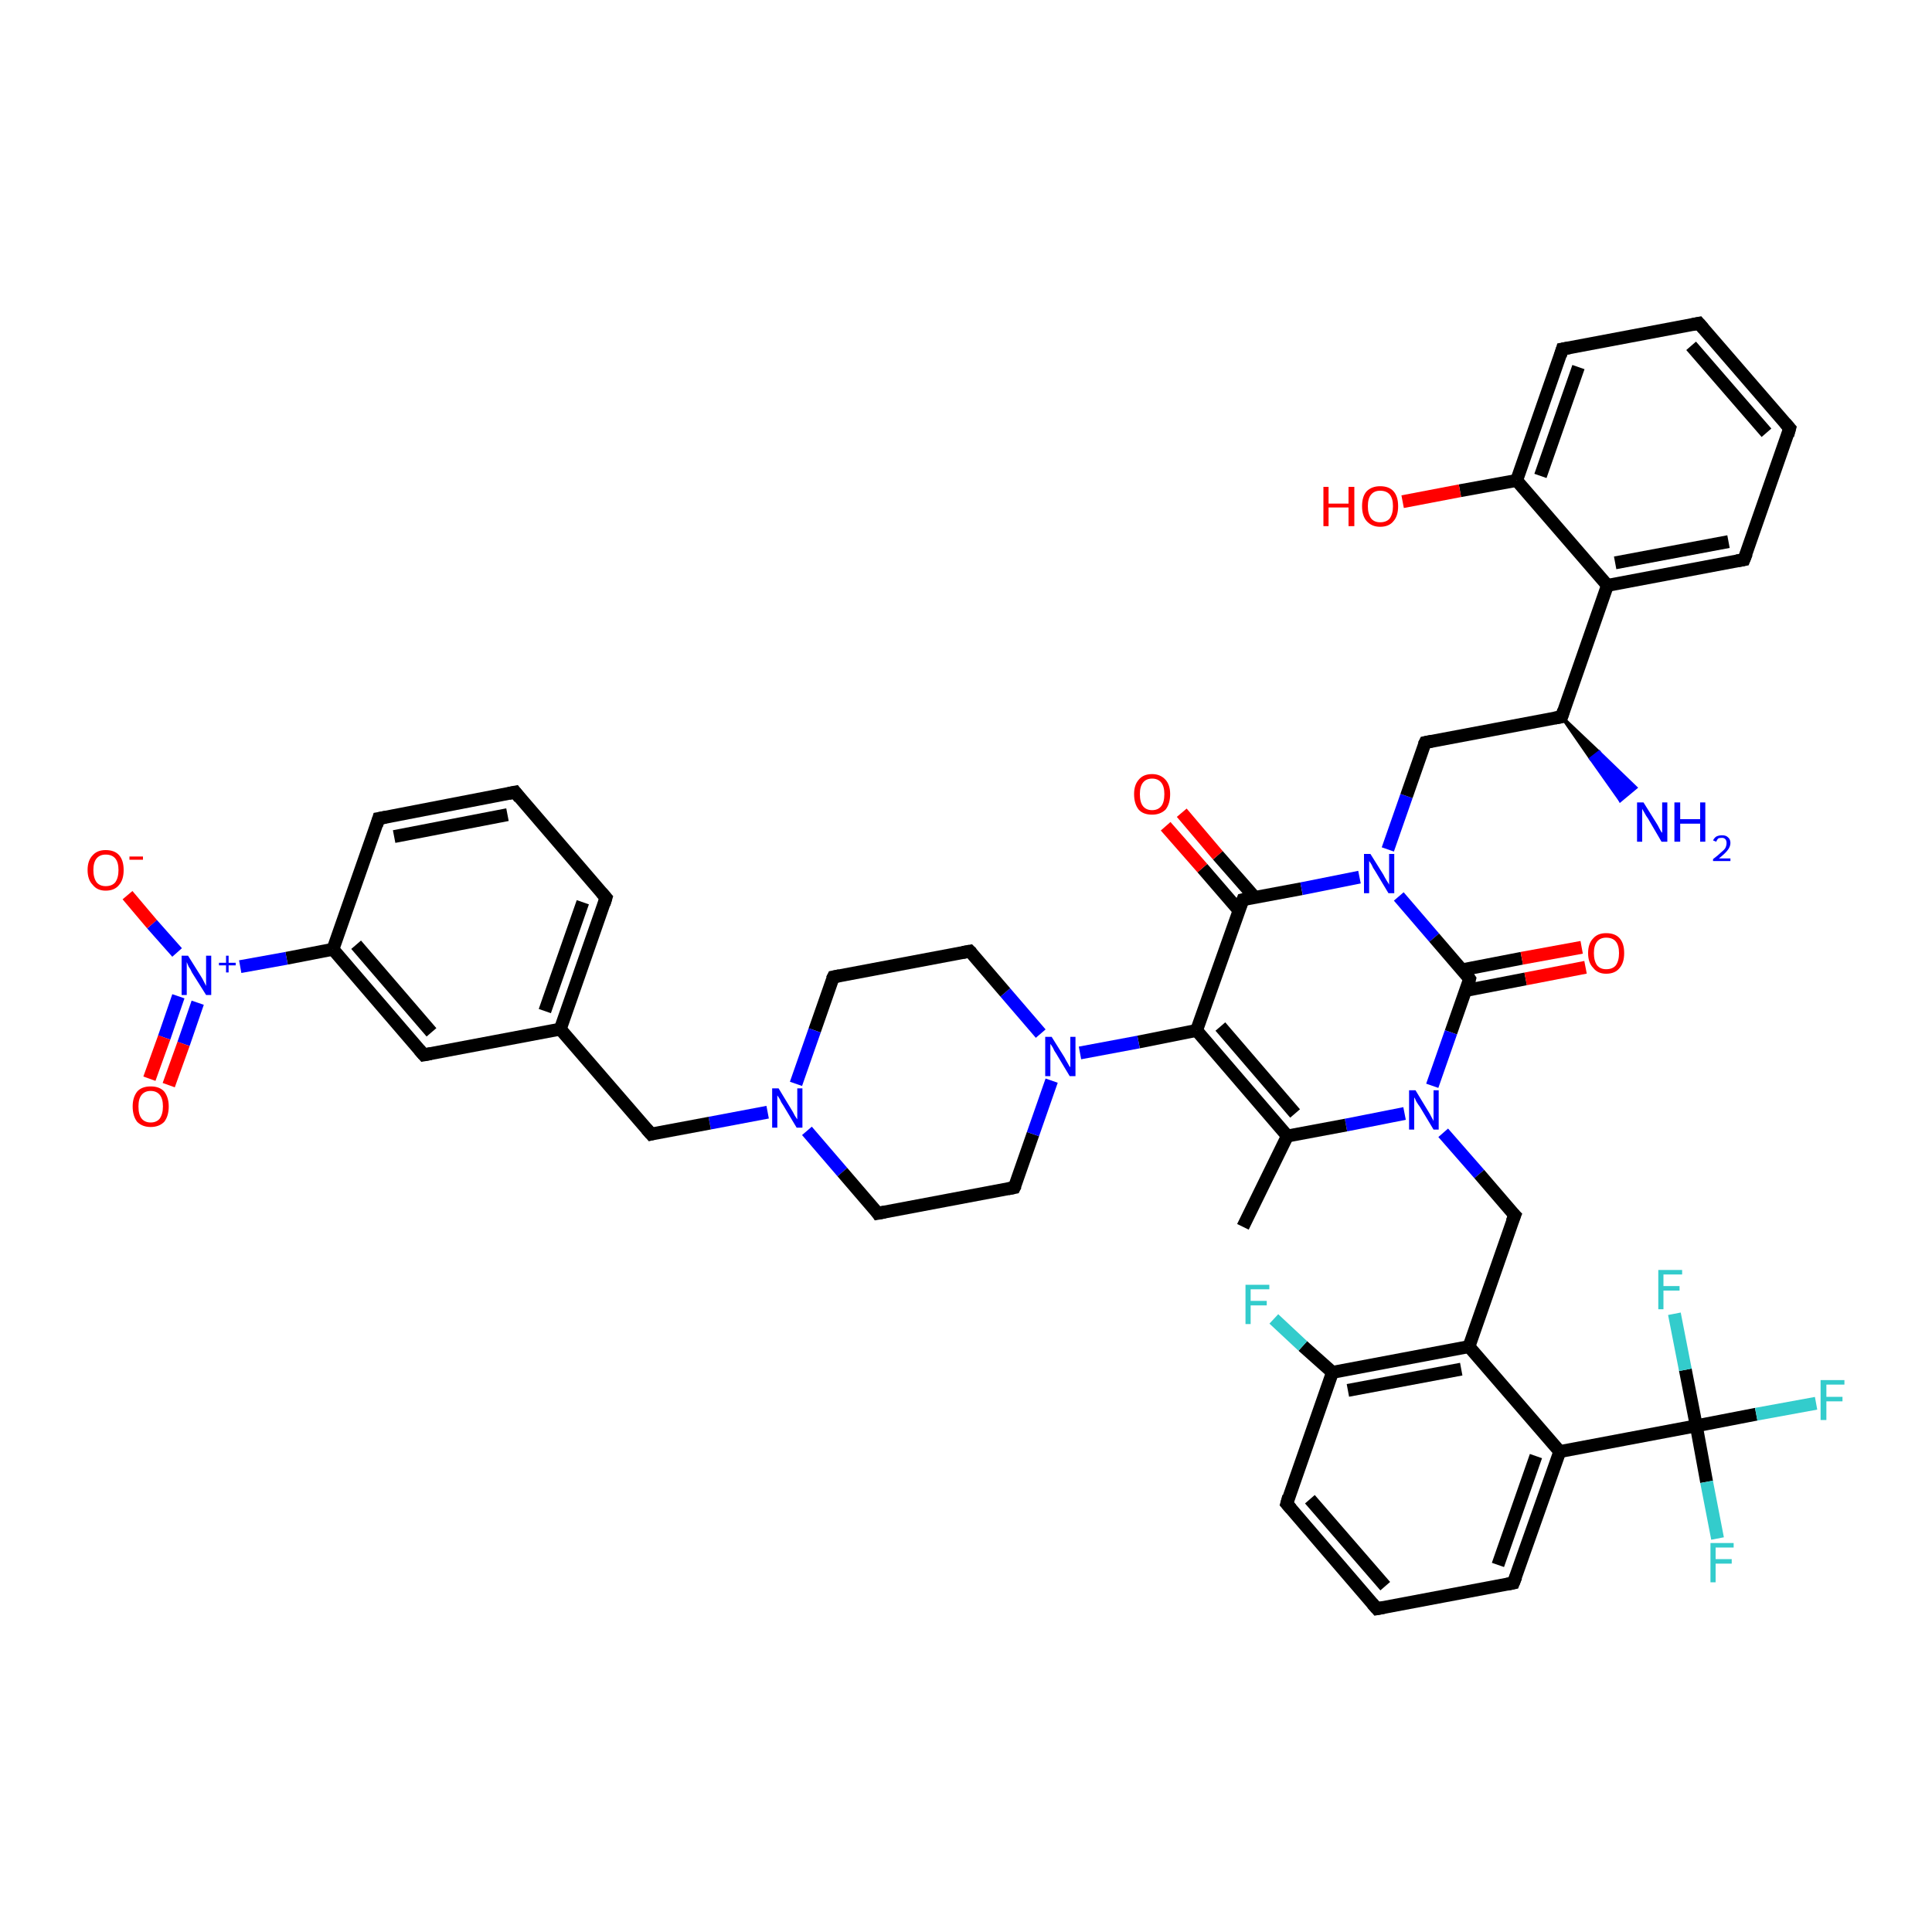 <?xml version='1.0' encoding='iso-8859-1'?>
<svg version='1.1' baseProfile='full'
              xmlns='http://www.w3.org/2000/svg'
                      xmlns:rdkit='http://www.rdkit.org/xml'
                      xmlns:xlink='http://www.w3.org/1999/xlink'
                  xml:space='preserve'
width='300px' height='300px' viewBox='0 0 300 300'>
<!-- END OF HEADER -->
<rect style='opacity:1.0;fill:#FFFFFF;stroke:none' width='300.0' height='300.0' x='0.0' y='0.0'> </rect>
<path class='bond-0 atom-0 atom-1' d='M 193.0,190.5 L 199.9,176.4' style='fill:none;fill-rule:evenodd;stroke:#000000;stroke-width:2.0px;stroke-linecap:butt;stroke-linejoin:miter;stroke-opacity:1' />
<path class='bond-1 atom-1 atom-2' d='M 199.9,176.4 L 185.8,160.0' style='fill:none;fill-rule:evenodd;stroke:#000000;stroke-width:2.0px;stroke-linecap:butt;stroke-linejoin:miter;stroke-opacity:1' />
<path class='bond-1 atom-1 atom-2' d='M 201.1,172.9 L 189.5,159.4' style='fill:none;fill-rule:evenodd;stroke:#000000;stroke-width:2.0px;stroke-linecap:butt;stroke-linejoin:miter;stroke-opacity:1' />
<path class='bond-2 atom-2 atom-3' d='M 185.8,160.0 L 176.8,161.8' style='fill:none;fill-rule:evenodd;stroke:#000000;stroke-width:2.0px;stroke-linecap:butt;stroke-linejoin:miter;stroke-opacity:1' />
<path class='bond-2 atom-2 atom-3' d='M 176.8,161.8 L 167.7,163.5' style='fill:none;fill-rule:evenodd;stroke:#0000FF;stroke-width:2.0px;stroke-linecap:butt;stroke-linejoin:miter;stroke-opacity:1' />
<path class='bond-3 atom-3 atom-4' d='M 161.6,160.5 L 156.1,154.1' style='fill:none;fill-rule:evenodd;stroke:#0000FF;stroke-width:2.0px;stroke-linecap:butt;stroke-linejoin:miter;stroke-opacity:1' />
<path class='bond-3 atom-3 atom-4' d='M 156.1,154.1 L 150.6,147.7' style='fill:none;fill-rule:evenodd;stroke:#000000;stroke-width:2.0px;stroke-linecap:butt;stroke-linejoin:miter;stroke-opacity:1' />
<path class='bond-4 atom-4 atom-5' d='M 150.6,147.7 L 129.4,151.7' style='fill:none;fill-rule:evenodd;stroke:#000000;stroke-width:2.0px;stroke-linecap:butt;stroke-linejoin:miter;stroke-opacity:1' />
<path class='bond-5 atom-5 atom-6' d='M 129.4,151.7 L 126.5,160.0' style='fill:none;fill-rule:evenodd;stroke:#000000;stroke-width:2.0px;stroke-linecap:butt;stroke-linejoin:miter;stroke-opacity:1' />
<path class='bond-5 atom-5 atom-6' d='M 126.5,160.0 L 123.6,168.3' style='fill:none;fill-rule:evenodd;stroke:#0000FF;stroke-width:2.0px;stroke-linecap:butt;stroke-linejoin:miter;stroke-opacity:1' />
<path class='bond-6 atom-6 atom-7' d='M 119.2,172.7 L 110.2,174.4' style='fill:none;fill-rule:evenodd;stroke:#0000FF;stroke-width:2.0px;stroke-linecap:butt;stroke-linejoin:miter;stroke-opacity:1' />
<path class='bond-6 atom-6 atom-7' d='M 110.2,174.4 L 101.1,176.1' style='fill:none;fill-rule:evenodd;stroke:#000000;stroke-width:2.0px;stroke-linecap:butt;stroke-linejoin:miter;stroke-opacity:1' />
<path class='bond-7 atom-7 atom-8' d='M 101.1,176.1 L 87.0,159.8' style='fill:none;fill-rule:evenodd;stroke:#000000;stroke-width:2.0px;stroke-linecap:butt;stroke-linejoin:miter;stroke-opacity:1' />
<path class='bond-8 atom-8 atom-9' d='M 87.0,159.8 L 94.1,139.4' style='fill:none;fill-rule:evenodd;stroke:#000000;stroke-width:2.0px;stroke-linecap:butt;stroke-linejoin:miter;stroke-opacity:1' />
<path class='bond-8 atom-8 atom-9' d='M 84.6,157.0 L 90.5,140.1' style='fill:none;fill-rule:evenodd;stroke:#000000;stroke-width:2.0px;stroke-linecap:butt;stroke-linejoin:miter;stroke-opacity:1' />
<path class='bond-9 atom-9 atom-10' d='M 94.1,139.4 L 80.0,123.0' style='fill:none;fill-rule:evenodd;stroke:#000000;stroke-width:2.0px;stroke-linecap:butt;stroke-linejoin:miter;stroke-opacity:1' />
<path class='bond-10 atom-10 atom-11' d='M 80.0,123.0 L 58.8,127.1' style='fill:none;fill-rule:evenodd;stroke:#000000;stroke-width:2.0px;stroke-linecap:butt;stroke-linejoin:miter;stroke-opacity:1' />
<path class='bond-10 atom-10 atom-11' d='M 78.8,126.5 L 61.2,129.9' style='fill:none;fill-rule:evenodd;stroke:#000000;stroke-width:2.0px;stroke-linecap:butt;stroke-linejoin:miter;stroke-opacity:1' />
<path class='bond-11 atom-11 atom-12' d='M 58.8,127.1 L 51.7,147.4' style='fill:none;fill-rule:evenodd;stroke:#000000;stroke-width:2.0px;stroke-linecap:butt;stroke-linejoin:miter;stroke-opacity:1' />
<path class='bond-12 atom-12 atom-13' d='M 51.7,147.4 L 65.8,163.8' style='fill:none;fill-rule:evenodd;stroke:#000000;stroke-width:2.0px;stroke-linecap:butt;stroke-linejoin:miter;stroke-opacity:1' />
<path class='bond-12 atom-12 atom-13' d='M 55.3,146.7 L 67.0,160.3' style='fill:none;fill-rule:evenodd;stroke:#000000;stroke-width:2.0px;stroke-linecap:butt;stroke-linejoin:miter;stroke-opacity:1' />
<path class='bond-13 atom-12 atom-14' d='M 51.7,147.4 L 44.5,148.8' style='fill:none;fill-rule:evenodd;stroke:#000000;stroke-width:2.0px;stroke-linecap:butt;stroke-linejoin:miter;stroke-opacity:1' />
<path class='bond-13 atom-12 atom-14' d='M 44.5,148.8 L 37.3,150.1' style='fill:none;fill-rule:evenodd;stroke:#0000FF;stroke-width:2.0px;stroke-linecap:butt;stroke-linejoin:miter;stroke-opacity:1' />
<path class='bond-14 atom-14 atom-15' d='M 27.5,147.9 L 23.6,143.5' style='fill:none;fill-rule:evenodd;stroke:#0000FF;stroke-width:2.0px;stroke-linecap:butt;stroke-linejoin:miter;stroke-opacity:1' />
<path class='bond-14 atom-14 atom-15' d='M 23.6,143.5 L 19.8,139.0' style='fill:none;fill-rule:evenodd;stroke:#FF0000;stroke-width:2.0px;stroke-linecap:butt;stroke-linejoin:miter;stroke-opacity:1' />
<path class='bond-15 atom-14 atom-16' d='M 27.7,154.7 L 25.5,161.1' style='fill:none;fill-rule:evenodd;stroke:#0000FF;stroke-width:2.0px;stroke-linecap:butt;stroke-linejoin:miter;stroke-opacity:1' />
<path class='bond-15 atom-14 atom-16' d='M 25.5,161.1 L 23.2,167.5' style='fill:none;fill-rule:evenodd;stroke:#FF0000;stroke-width:2.0px;stroke-linecap:butt;stroke-linejoin:miter;stroke-opacity:1' />
<path class='bond-15 atom-14 atom-16' d='M 30.7,155.7 L 28.5,162.1' style='fill:none;fill-rule:evenodd;stroke:#0000FF;stroke-width:2.0px;stroke-linecap:butt;stroke-linejoin:miter;stroke-opacity:1' />
<path class='bond-15 atom-14 atom-16' d='M 28.5,162.1 L 26.2,168.5' style='fill:none;fill-rule:evenodd;stroke:#FF0000;stroke-width:2.0px;stroke-linecap:butt;stroke-linejoin:miter;stroke-opacity:1' />
<path class='bond-16 atom-6 atom-17' d='M 125.3,175.6 L 130.8,182.0' style='fill:none;fill-rule:evenodd;stroke:#0000FF;stroke-width:2.0px;stroke-linecap:butt;stroke-linejoin:miter;stroke-opacity:1' />
<path class='bond-16 atom-6 atom-17' d='M 130.8,182.0 L 136.3,188.4' style='fill:none;fill-rule:evenodd;stroke:#000000;stroke-width:2.0px;stroke-linecap:butt;stroke-linejoin:miter;stroke-opacity:1' />
<path class='bond-17 atom-17 atom-18' d='M 136.3,188.4 L 157.5,184.4' style='fill:none;fill-rule:evenodd;stroke:#000000;stroke-width:2.0px;stroke-linecap:butt;stroke-linejoin:miter;stroke-opacity:1' />
<path class='bond-18 atom-2 atom-19' d='M 185.8,160.0 L 193.0,139.7' style='fill:none;fill-rule:evenodd;stroke:#000000;stroke-width:2.0px;stroke-linecap:butt;stroke-linejoin:miter;stroke-opacity:1' />
<path class='bond-19 atom-19 atom-20' d='M 194.8,139.3 L 189.1,132.8' style='fill:none;fill-rule:evenodd;stroke:#000000;stroke-width:2.0px;stroke-linecap:butt;stroke-linejoin:miter;stroke-opacity:1' />
<path class='bond-19 atom-19 atom-20' d='M 189.1,132.8 L 183.5,126.2' style='fill:none;fill-rule:evenodd;stroke:#FF0000;stroke-width:2.0px;stroke-linecap:butt;stroke-linejoin:miter;stroke-opacity:1' />
<path class='bond-19 atom-19 atom-20' d='M 192.4,141.4 L 186.7,134.8' style='fill:none;fill-rule:evenodd;stroke:#000000;stroke-width:2.0px;stroke-linecap:butt;stroke-linejoin:miter;stroke-opacity:1' />
<path class='bond-19 atom-19 atom-20' d='M 186.7,134.8 L 181.0,128.3' style='fill:none;fill-rule:evenodd;stroke:#FF0000;stroke-width:2.0px;stroke-linecap:butt;stroke-linejoin:miter;stroke-opacity:1' />
<path class='bond-20 atom-19 atom-21' d='M 193.0,139.7 L 202.1,138.0' style='fill:none;fill-rule:evenodd;stroke:#000000;stroke-width:2.0px;stroke-linecap:butt;stroke-linejoin:miter;stroke-opacity:1' />
<path class='bond-20 atom-19 atom-21' d='M 202.1,138.0 L 211.1,136.2' style='fill:none;fill-rule:evenodd;stroke:#0000FF;stroke-width:2.0px;stroke-linecap:butt;stroke-linejoin:miter;stroke-opacity:1' />
<path class='bond-21 atom-21 atom-22' d='M 215.5,131.9 L 218.4,123.6' style='fill:none;fill-rule:evenodd;stroke:#0000FF;stroke-width:2.0px;stroke-linecap:butt;stroke-linejoin:miter;stroke-opacity:1' />
<path class='bond-21 atom-21 atom-22' d='M 218.4,123.6 L 221.3,115.3' style='fill:none;fill-rule:evenodd;stroke:#000000;stroke-width:2.0px;stroke-linecap:butt;stroke-linejoin:miter;stroke-opacity:1' />
<path class='bond-22 atom-22 atom-23' d='M 221.3,115.3 L 242.5,111.3' style='fill:none;fill-rule:evenodd;stroke:#000000;stroke-width:2.0px;stroke-linecap:butt;stroke-linejoin:miter;stroke-opacity:1' />
<path class='bond-23 atom-23 atom-24' d='M 242.5,111.3 L 248.3,116.8 L 247.0,117.8 Z' style='fill:#000000;fill-rule:evenodd;fill-opacity:1;stroke:#000000;stroke-width:0.5px;stroke-linecap:butt;stroke-linejoin:miter;stroke-opacity:1;' />
<path class='bond-23 atom-23 atom-24' d='M 248.3,116.8 L 251.6,124.3 L 254.0,122.3 Z' style='fill:#0000FF;fill-rule:evenodd;fill-opacity:1;stroke:#0000FF;stroke-width:0.5px;stroke-linecap:butt;stroke-linejoin:miter;stroke-opacity:1;' />
<path class='bond-23 atom-23 atom-24' d='M 248.3,116.8 L 247.0,117.8 L 251.6,124.3 Z' style='fill:#0000FF;fill-rule:evenodd;fill-opacity:1;stroke:#0000FF;stroke-width:0.5px;stroke-linecap:butt;stroke-linejoin:miter;stroke-opacity:1;' />
<path class='bond-24 atom-23 atom-25' d='M 242.5,111.3 L 249.6,90.9' style='fill:none;fill-rule:evenodd;stroke:#000000;stroke-width:2.0px;stroke-linecap:butt;stroke-linejoin:miter;stroke-opacity:1' />
<path class='bond-25 atom-25 atom-26' d='M 249.6,90.9 L 270.8,86.9' style='fill:none;fill-rule:evenodd;stroke:#000000;stroke-width:2.0px;stroke-linecap:butt;stroke-linejoin:miter;stroke-opacity:1' />
<path class='bond-25 atom-25 atom-26' d='M 250.8,87.4 L 268.4,84.1' style='fill:none;fill-rule:evenodd;stroke:#000000;stroke-width:2.0px;stroke-linecap:butt;stroke-linejoin:miter;stroke-opacity:1' />
<path class='bond-26 atom-26 atom-27' d='M 270.8,86.9 L 277.9,66.5' style='fill:none;fill-rule:evenodd;stroke:#000000;stroke-width:2.0px;stroke-linecap:butt;stroke-linejoin:miter;stroke-opacity:1' />
<path class='bond-27 atom-27 atom-28' d='M 277.9,66.5 L 263.8,50.2' style='fill:none;fill-rule:evenodd;stroke:#000000;stroke-width:2.0px;stroke-linecap:butt;stroke-linejoin:miter;stroke-opacity:1' />
<path class='bond-27 atom-27 atom-28' d='M 274.3,67.2 L 262.6,53.7' style='fill:none;fill-rule:evenodd;stroke:#000000;stroke-width:2.0px;stroke-linecap:butt;stroke-linejoin:miter;stroke-opacity:1' />
<path class='bond-28 atom-28 atom-29' d='M 263.8,50.2 L 242.6,54.2' style='fill:none;fill-rule:evenodd;stroke:#000000;stroke-width:2.0px;stroke-linecap:butt;stroke-linejoin:miter;stroke-opacity:1' />
<path class='bond-29 atom-29 atom-30' d='M 242.6,54.2 L 235.5,74.6' style='fill:none;fill-rule:evenodd;stroke:#000000;stroke-width:2.0px;stroke-linecap:butt;stroke-linejoin:miter;stroke-opacity:1' />
<path class='bond-29 atom-29 atom-30' d='M 245.1,57.0 L 239.2,73.9' style='fill:none;fill-rule:evenodd;stroke:#000000;stroke-width:2.0px;stroke-linecap:butt;stroke-linejoin:miter;stroke-opacity:1' />
<path class='bond-30 atom-30 atom-31' d='M 235.5,74.6 L 226.7,76.2' style='fill:none;fill-rule:evenodd;stroke:#000000;stroke-width:2.0px;stroke-linecap:butt;stroke-linejoin:miter;stroke-opacity:1' />
<path class='bond-30 atom-30 atom-31' d='M 226.7,76.2 L 217.8,77.9' style='fill:none;fill-rule:evenodd;stroke:#FF0000;stroke-width:2.0px;stroke-linecap:butt;stroke-linejoin:miter;stroke-opacity:1' />
<path class='bond-31 atom-21 atom-32' d='M 217.2,139.2 L 222.7,145.6' style='fill:none;fill-rule:evenodd;stroke:#0000FF;stroke-width:2.0px;stroke-linecap:butt;stroke-linejoin:miter;stroke-opacity:1' />
<path class='bond-31 atom-21 atom-32' d='M 222.7,145.6 L 228.2,152.0' style='fill:none;fill-rule:evenodd;stroke:#000000;stroke-width:2.0px;stroke-linecap:butt;stroke-linejoin:miter;stroke-opacity:1' />
<path class='bond-32 atom-32 atom-33' d='M 227.6,153.8 L 236.9,152.0' style='fill:none;fill-rule:evenodd;stroke:#000000;stroke-width:2.0px;stroke-linecap:butt;stroke-linejoin:miter;stroke-opacity:1' />
<path class='bond-32 atom-32 atom-33' d='M 236.9,152.0 L 246.2,150.2' style='fill:none;fill-rule:evenodd;stroke:#FF0000;stroke-width:2.0px;stroke-linecap:butt;stroke-linejoin:miter;stroke-opacity:1' />
<path class='bond-32 atom-32 atom-33' d='M 227.0,150.6 L 236.3,148.8' style='fill:none;fill-rule:evenodd;stroke:#000000;stroke-width:2.0px;stroke-linecap:butt;stroke-linejoin:miter;stroke-opacity:1' />
<path class='bond-32 atom-32 atom-33' d='M 236.3,148.8 L 245.6,147.1' style='fill:none;fill-rule:evenodd;stroke:#FF0000;stroke-width:2.0px;stroke-linecap:butt;stroke-linejoin:miter;stroke-opacity:1' />
<path class='bond-33 atom-32 atom-34' d='M 228.2,152.0 L 225.3,160.3' style='fill:none;fill-rule:evenodd;stroke:#000000;stroke-width:2.0px;stroke-linecap:butt;stroke-linejoin:miter;stroke-opacity:1' />
<path class='bond-33 atom-32 atom-34' d='M 225.3,160.3 L 222.4,168.6' style='fill:none;fill-rule:evenodd;stroke:#0000FF;stroke-width:2.0px;stroke-linecap:butt;stroke-linejoin:miter;stroke-opacity:1' />
<path class='bond-34 atom-34 atom-35' d='M 224.1,175.9 L 229.7,182.3' style='fill:none;fill-rule:evenodd;stroke:#0000FF;stroke-width:2.0px;stroke-linecap:butt;stroke-linejoin:miter;stroke-opacity:1' />
<path class='bond-34 atom-34 atom-35' d='M 229.7,182.3 L 235.2,188.7' style='fill:none;fill-rule:evenodd;stroke:#000000;stroke-width:2.0px;stroke-linecap:butt;stroke-linejoin:miter;stroke-opacity:1' />
<path class='bond-35 atom-35 atom-36' d='M 235.2,188.7 L 228.1,209.1' style='fill:none;fill-rule:evenodd;stroke:#000000;stroke-width:2.0px;stroke-linecap:butt;stroke-linejoin:miter;stroke-opacity:1' />
<path class='bond-36 atom-36 atom-37' d='M 228.1,209.1 L 206.9,213.1' style='fill:none;fill-rule:evenodd;stroke:#000000;stroke-width:2.0px;stroke-linecap:butt;stroke-linejoin:miter;stroke-opacity:1' />
<path class='bond-36 atom-36 atom-37' d='M 226.9,212.6 L 209.3,215.9' style='fill:none;fill-rule:evenodd;stroke:#000000;stroke-width:2.0px;stroke-linecap:butt;stroke-linejoin:miter;stroke-opacity:1' />
<path class='bond-37 atom-37 atom-38' d='M 206.9,213.1 L 202.3,209.0' style='fill:none;fill-rule:evenodd;stroke:#000000;stroke-width:2.0px;stroke-linecap:butt;stroke-linejoin:miter;stroke-opacity:1' />
<path class='bond-37 atom-37 atom-38' d='M 202.3,209.0 L 197.8,204.8' style='fill:none;fill-rule:evenodd;stroke:#33CCCC;stroke-width:2.0px;stroke-linecap:butt;stroke-linejoin:miter;stroke-opacity:1' />
<path class='bond-38 atom-37 atom-39' d='M 206.9,213.1 L 199.8,233.5' style='fill:none;fill-rule:evenodd;stroke:#000000;stroke-width:2.0px;stroke-linecap:butt;stroke-linejoin:miter;stroke-opacity:1' />
<path class='bond-39 atom-39 atom-40' d='M 199.8,233.5 L 213.8,249.8' style='fill:none;fill-rule:evenodd;stroke:#000000;stroke-width:2.0px;stroke-linecap:butt;stroke-linejoin:miter;stroke-opacity:1' />
<path class='bond-39 atom-39 atom-40' d='M 203.4,232.8 L 215.1,246.3' style='fill:none;fill-rule:evenodd;stroke:#000000;stroke-width:2.0px;stroke-linecap:butt;stroke-linejoin:miter;stroke-opacity:1' />
<path class='bond-40 atom-40 atom-41' d='M 213.8,249.8 L 235.0,245.8' style='fill:none;fill-rule:evenodd;stroke:#000000;stroke-width:2.0px;stroke-linecap:butt;stroke-linejoin:miter;stroke-opacity:1' />
<path class='bond-41 atom-41 atom-42' d='M 235.0,245.8 L 242.2,225.4' style='fill:none;fill-rule:evenodd;stroke:#000000;stroke-width:2.0px;stroke-linecap:butt;stroke-linejoin:miter;stroke-opacity:1' />
<path class='bond-41 atom-41 atom-42' d='M 232.6,243.0 L 238.5,226.1' style='fill:none;fill-rule:evenodd;stroke:#000000;stroke-width:2.0px;stroke-linecap:butt;stroke-linejoin:miter;stroke-opacity:1' />
<path class='bond-42 atom-42 atom-43' d='M 242.2,225.4 L 263.4,221.4' style='fill:none;fill-rule:evenodd;stroke:#000000;stroke-width:2.0px;stroke-linecap:butt;stroke-linejoin:miter;stroke-opacity:1' />
<path class='bond-43 atom-43 atom-44' d='M 263.4,221.4 L 272.7,219.6' style='fill:none;fill-rule:evenodd;stroke:#000000;stroke-width:2.0px;stroke-linecap:butt;stroke-linejoin:miter;stroke-opacity:1' />
<path class='bond-43 atom-43 atom-44' d='M 272.7,219.6 L 282.0,217.9' style='fill:none;fill-rule:evenodd;stroke:#33CCCC;stroke-width:2.0px;stroke-linecap:butt;stroke-linejoin:miter;stroke-opacity:1' />
<path class='bond-44 atom-43 atom-45' d='M 263.4,221.4 L 265.0,230.1' style='fill:none;fill-rule:evenodd;stroke:#000000;stroke-width:2.0px;stroke-linecap:butt;stroke-linejoin:miter;stroke-opacity:1' />
<path class='bond-44 atom-43 atom-45' d='M 265.0,230.1 L 266.7,238.9' style='fill:none;fill-rule:evenodd;stroke:#33CCCC;stroke-width:2.0px;stroke-linecap:butt;stroke-linejoin:miter;stroke-opacity:1' />
<path class='bond-45 atom-43 atom-46' d='M 263.4,221.4 L 261.7,212.7' style='fill:none;fill-rule:evenodd;stroke:#000000;stroke-width:2.0px;stroke-linecap:butt;stroke-linejoin:miter;stroke-opacity:1' />
<path class='bond-45 atom-43 atom-46' d='M 261.7,212.7 L 260.0,204.0' style='fill:none;fill-rule:evenodd;stroke:#33CCCC;stroke-width:2.0px;stroke-linecap:butt;stroke-linejoin:miter;stroke-opacity:1' />
<path class='bond-46 atom-34 atom-1' d='M 218.1,172.9 L 209.0,174.7' style='fill:none;fill-rule:evenodd;stroke:#0000FF;stroke-width:2.0px;stroke-linecap:butt;stroke-linejoin:miter;stroke-opacity:1' />
<path class='bond-46 atom-34 atom-1' d='M 209.0,174.7 L 199.9,176.4' style='fill:none;fill-rule:evenodd;stroke:#000000;stroke-width:2.0px;stroke-linecap:butt;stroke-linejoin:miter;stroke-opacity:1' />
<path class='bond-47 atom-42 atom-36' d='M 242.2,225.4 L 228.1,209.1' style='fill:none;fill-rule:evenodd;stroke:#000000;stroke-width:2.0px;stroke-linecap:butt;stroke-linejoin:miter;stroke-opacity:1' />
<path class='bond-48 atom-18 atom-3' d='M 157.5,184.4 L 160.4,176.1' style='fill:none;fill-rule:evenodd;stroke:#000000;stroke-width:2.0px;stroke-linecap:butt;stroke-linejoin:miter;stroke-opacity:1' />
<path class='bond-48 atom-18 atom-3' d='M 160.4,176.1 L 163.3,167.8' style='fill:none;fill-rule:evenodd;stroke:#0000FF;stroke-width:2.0px;stroke-linecap:butt;stroke-linejoin:miter;stroke-opacity:1' />
<path class='bond-49 atom-30 atom-25' d='M 235.5,74.6 L 249.6,90.9' style='fill:none;fill-rule:evenodd;stroke:#000000;stroke-width:2.0px;stroke-linecap:butt;stroke-linejoin:miter;stroke-opacity:1' />
<path class='bond-50 atom-13 atom-8' d='M 65.8,163.8 L 87.0,159.8' style='fill:none;fill-rule:evenodd;stroke:#000000;stroke-width:2.0px;stroke-linecap:butt;stroke-linejoin:miter;stroke-opacity:1' />
<path d='M 150.9,148.0 L 150.6,147.7 L 149.5,147.9' style='fill:none;stroke:#000000;stroke-width:2.0px;stroke-linecap:butt;stroke-linejoin:miter;stroke-opacity:1;' />
<path d='M 130.4,151.5 L 129.4,151.7 L 129.2,152.1' style='fill:none;stroke:#000000;stroke-width:2.0px;stroke-linecap:butt;stroke-linejoin:miter;stroke-opacity:1;' />
<path d='M 101.5,176.0 L 101.1,176.1 L 100.4,175.3' style='fill:none;stroke:#000000;stroke-width:2.0px;stroke-linecap:butt;stroke-linejoin:miter;stroke-opacity:1;' />
<path d='M 93.8,140.4 L 94.1,139.4 L 93.4,138.6' style='fill:none;stroke:#000000;stroke-width:2.0px;stroke-linecap:butt;stroke-linejoin:miter;stroke-opacity:1;' />
<path d='M 80.7,123.9 L 80.0,123.0 L 79.0,123.2' style='fill:none;stroke:#000000;stroke-width:2.0px;stroke-linecap:butt;stroke-linejoin:miter;stroke-opacity:1;' />
<path d='M 59.9,126.9 L 58.8,127.1 L 58.5,128.1' style='fill:none;stroke:#000000;stroke-width:2.0px;stroke-linecap:butt;stroke-linejoin:miter;stroke-opacity:1;' />
<path d='M 65.1,163.0 L 65.8,163.8 L 66.9,163.6' style='fill:none;stroke:#000000;stroke-width:2.0px;stroke-linecap:butt;stroke-linejoin:miter;stroke-opacity:1;' />
<path d='M 136.1,188.1 L 136.3,188.4 L 137.4,188.2' style='fill:none;stroke:#000000;stroke-width:2.0px;stroke-linecap:butt;stroke-linejoin:miter;stroke-opacity:1;' />
<path d='M 156.5,184.6 L 157.5,184.4 L 157.7,184.0' style='fill:none;stroke:#000000;stroke-width:2.0px;stroke-linecap:butt;stroke-linejoin:miter;stroke-opacity:1;' />
<path d='M 192.6,140.7 L 193.0,139.7 L 193.4,139.6' style='fill:none;stroke:#000000;stroke-width:2.0px;stroke-linecap:butt;stroke-linejoin:miter;stroke-opacity:1;' />
<path d='M 221.1,115.7 L 221.3,115.3 L 222.3,115.1' style='fill:none;stroke:#000000;stroke-width:2.0px;stroke-linecap:butt;stroke-linejoin:miter;stroke-opacity:1;' />
<path d='M 241.4,111.5 L 242.5,111.3 L 242.8,110.3' style='fill:none;stroke:#000000;stroke-width:2.0px;stroke-linecap:butt;stroke-linejoin:miter;stroke-opacity:1;' />
<path d='M 269.7,87.1 L 270.8,86.9 L 271.2,85.9' style='fill:none;stroke:#000000;stroke-width:2.0px;stroke-linecap:butt;stroke-linejoin:miter;stroke-opacity:1;' />
<path d='M 277.6,67.6 L 277.9,66.5 L 277.2,65.7' style='fill:none;stroke:#000000;stroke-width:2.0px;stroke-linecap:butt;stroke-linejoin:miter;stroke-opacity:1;' />
<path d='M 264.5,51.0 L 263.8,50.2 L 262.8,50.4' style='fill:none;stroke:#000000;stroke-width:2.0px;stroke-linecap:butt;stroke-linejoin:miter;stroke-opacity:1;' />
<path d='M 243.7,54.0 L 242.6,54.2 L 242.3,55.2' style='fill:none;stroke:#000000;stroke-width:2.0px;stroke-linecap:butt;stroke-linejoin:miter;stroke-opacity:1;' />
<path d='M 228.0,151.7 L 228.2,152.0 L 228.1,152.4' style='fill:none;stroke:#000000;stroke-width:2.0px;stroke-linecap:butt;stroke-linejoin:miter;stroke-opacity:1;' />
<path d='M 234.9,188.4 L 235.2,188.7 L 234.8,189.7' style='fill:none;stroke:#000000;stroke-width:2.0px;stroke-linecap:butt;stroke-linejoin:miter;stroke-opacity:1;' />
<path d='M 200.1,232.4 L 199.8,233.5 L 200.5,234.3' style='fill:none;stroke:#000000;stroke-width:2.0px;stroke-linecap:butt;stroke-linejoin:miter;stroke-opacity:1;' />
<path d='M 213.1,249.0 L 213.8,249.8 L 214.9,249.6' style='fill:none;stroke:#000000;stroke-width:2.0px;stroke-linecap:butt;stroke-linejoin:miter;stroke-opacity:1;' />
<path d='M 234.0,246.0 L 235.0,245.8 L 235.4,244.8' style='fill:none;stroke:#000000;stroke-width:2.0px;stroke-linecap:butt;stroke-linejoin:miter;stroke-opacity:1;' />
<path class='atom-3' d='M 163.3 161.0
L 165.3 164.2
Q 165.5 164.6, 165.8 165.1
Q 166.1 165.7, 166.2 165.7
L 166.2 161.0
L 167.0 161.0
L 167.0 167.1
L 166.1 167.1
L 164.0 163.6
Q 163.7 163.2, 163.5 162.7
Q 163.2 162.2, 163.1 162.1
L 163.1 167.1
L 162.3 167.1
L 162.3 161.0
L 163.3 161.0
' fill='#0000FF'/>
<path class='atom-6' d='M 120.9 169.0
L 122.9 172.3
Q 123.1 172.6, 123.4 173.2
Q 123.7 173.7, 123.8 173.8
L 123.8 169.0
L 124.6 169.0
L 124.6 175.1
L 123.7 175.1
L 121.6 171.6
Q 121.3 171.2, 121.1 170.7
Q 120.8 170.2, 120.7 170.1
L 120.7 175.1
L 119.9 175.1
L 119.9 169.0
L 120.9 169.0
' fill='#0000FF'/>
<path class='atom-14' d='M 29.2 148.4
L 31.2 151.6
Q 31.4 151.9, 31.7 152.5
Q 32.0 153.1, 32.0 153.1
L 32.0 148.4
L 32.8 148.4
L 32.8 154.5
L 32.0 154.5
L 29.8 151.0
Q 29.6 150.5, 29.3 150.1
Q 29.1 149.6, 29.0 149.4
L 29.0 154.5
L 28.2 154.5
L 28.2 148.4
L 29.2 148.4
' fill='#0000FF'/>
<path class='atom-14' d='M 34.0 149.5
L 35.1 149.5
L 35.1 148.4
L 35.5 148.4
L 35.5 149.5
L 36.6 149.5
L 36.6 149.9
L 35.5 149.9
L 35.5 151.0
L 35.1 151.0
L 35.1 149.9
L 34.0 149.9
L 34.0 149.5
' fill='#0000FF'/>
<path class='atom-15' d='M 13.6 135.1
Q 13.6 133.6, 14.4 132.8
Q 15.1 132.0, 16.4 132.0
Q 17.8 132.0, 18.5 132.8
Q 19.2 133.6, 19.2 135.1
Q 19.2 136.6, 18.5 137.4
Q 17.8 138.3, 16.4 138.3
Q 15.1 138.3, 14.4 137.4
Q 13.6 136.6, 13.6 135.1
M 16.4 137.6
Q 17.4 137.6, 17.9 137.0
Q 18.4 136.3, 18.4 135.1
Q 18.4 133.9, 17.9 133.3
Q 17.4 132.7, 16.4 132.7
Q 15.5 132.7, 15.0 133.3
Q 14.5 133.9, 14.5 135.1
Q 14.5 136.3, 15.0 137.0
Q 15.5 137.6, 16.4 137.6
' fill='#FF0000'/>
<path class='atom-15' d='M 20.1 133.0
L 22.2 133.0
L 22.2 133.5
L 20.1 133.5
L 20.1 133.0
' fill='#FF0000'/>
<path class='atom-16' d='M 20.6 171.8
Q 20.6 170.4, 21.3 169.5
Q 22.0 168.7, 23.4 168.7
Q 24.8 168.7, 25.5 169.5
Q 26.2 170.4, 26.2 171.8
Q 26.2 173.3, 25.5 174.2
Q 24.7 175.0, 23.4 175.0
Q 22.1 175.0, 21.3 174.2
Q 20.6 173.3, 20.6 171.8
M 23.4 174.3
Q 24.3 174.3, 24.8 173.7
Q 25.3 173.0, 25.3 171.8
Q 25.3 170.6, 24.8 170.0
Q 24.3 169.4, 23.4 169.4
Q 22.5 169.4, 22.0 170.0
Q 21.5 170.6, 21.5 171.8
Q 21.5 173.1, 22.0 173.7
Q 22.5 174.3, 23.4 174.3
' fill='#FF0000'/>
<path class='atom-20' d='M 176.1 123.3
Q 176.1 121.9, 176.8 121.1
Q 177.5 120.2, 178.9 120.2
Q 180.2 120.2, 181.0 121.1
Q 181.7 121.9, 181.7 123.3
Q 181.7 124.8, 181.0 125.7
Q 180.2 126.5, 178.9 126.5
Q 177.5 126.5, 176.8 125.7
Q 176.1 124.8, 176.1 123.3
M 178.9 125.8
Q 179.8 125.8, 180.3 125.2
Q 180.8 124.6, 180.8 123.3
Q 180.8 122.1, 180.3 121.5
Q 179.8 120.9, 178.9 120.9
Q 178.0 120.9, 177.5 121.5
Q 177.0 122.1, 177.0 123.3
Q 177.0 124.6, 177.5 125.2
Q 178.0 125.8, 178.9 125.8
' fill='#FF0000'/>
<path class='atom-21' d='M 212.8 132.6
L 214.8 135.8
Q 215.0 136.2, 215.3 136.7
Q 215.7 137.3, 215.7 137.4
L 215.7 132.6
L 216.5 132.6
L 216.5 138.7
L 215.6 138.7
L 213.5 135.2
Q 213.2 134.8, 213.0 134.3
Q 212.7 133.8, 212.6 133.7
L 212.6 138.7
L 211.8 138.7
L 211.8 132.6
L 212.8 132.6
' fill='#0000FF'/>
<path class='atom-24' d='M 255.2 124.6
L 257.2 127.8
Q 257.4 128.1, 257.7 128.7
Q 258.0 129.3, 258.1 129.3
L 258.1 124.6
L 258.9 124.6
L 258.9 130.7
L 258.0 130.7
L 255.9 127.1
Q 255.6 126.7, 255.4 126.3
Q 255.1 125.8, 255.0 125.6
L 255.0 130.7
L 254.2 130.7
L 254.2 124.6
L 255.2 124.6
' fill='#0000FF'/>
<path class='atom-24' d='M 260.0 124.6
L 260.9 124.6
L 260.9 127.2
L 264.0 127.2
L 264.0 124.6
L 264.8 124.6
L 264.8 130.7
L 264.0 130.7
L 264.0 127.9
L 260.9 127.9
L 260.9 130.7
L 260.0 130.7
L 260.0 124.6
' fill='#0000FF'/>
<path class='atom-24' d='M 266.0 130.5
Q 266.2 130.1, 266.5 129.9
Q 266.9 129.7, 267.4 129.7
Q 268.0 129.7, 268.3 130.0
Q 268.7 130.3, 268.7 130.9
Q 268.7 131.5, 268.2 132.1
Q 267.8 132.6, 266.9 133.3
L 268.7 133.3
L 268.7 133.7
L 266.0 133.7
L 266.0 133.4
Q 266.8 132.8, 267.2 132.4
Q 267.7 132.0, 267.9 131.7
Q 268.1 131.3, 268.1 130.9
Q 268.1 130.5, 267.9 130.3
Q 267.7 130.1, 267.4 130.1
Q 267.0 130.1, 266.8 130.2
Q 266.6 130.4, 266.5 130.7
L 266.0 130.5
' fill='#0000FF'/>
<path class='atom-31' d='M 205.5 75.6
L 206.3 75.6
L 206.3 78.2
L 209.4 78.2
L 209.4 75.6
L 210.3 75.6
L 210.3 81.7
L 209.4 81.7
L 209.4 78.8
L 206.3 78.8
L 206.3 81.7
L 205.5 81.7
L 205.5 75.6
' fill='#FF0000'/>
<path class='atom-31' d='M 211.5 78.6
Q 211.5 77.1, 212.2 76.3
Q 213.0 75.5, 214.3 75.5
Q 215.7 75.5, 216.4 76.3
Q 217.1 77.1, 217.1 78.6
Q 217.1 80.1, 216.4 80.9
Q 215.7 81.8, 214.3 81.8
Q 213.0 81.8, 212.2 80.9
Q 211.5 80.1, 211.5 78.6
M 214.3 81.1
Q 215.3 81.1, 215.8 80.5
Q 216.3 79.8, 216.3 78.6
Q 216.3 77.4, 215.8 76.8
Q 215.3 76.2, 214.3 76.2
Q 213.4 76.2, 212.9 76.8
Q 212.4 77.4, 212.4 78.6
Q 212.4 79.8, 212.9 80.5
Q 213.4 81.1, 214.3 81.1
' fill='#FF0000'/>
<path class='atom-33' d='M 246.6 148.0
Q 246.6 146.5, 247.4 145.7
Q 248.1 144.9, 249.4 144.9
Q 250.8 144.9, 251.5 145.7
Q 252.2 146.5, 252.2 148.0
Q 252.2 149.5, 251.5 150.3
Q 250.8 151.2, 249.4 151.2
Q 248.1 151.2, 247.4 150.3
Q 246.6 149.5, 246.6 148.0
M 249.4 150.5
Q 250.4 150.5, 250.9 149.9
Q 251.4 149.2, 251.4 148.0
Q 251.4 146.8, 250.9 146.2
Q 250.4 145.6, 249.4 145.6
Q 248.5 145.6, 248.0 146.2
Q 247.5 146.8, 247.5 148.0
Q 247.5 149.2, 248.0 149.9
Q 248.5 150.5, 249.4 150.5
' fill='#FF0000'/>
<path class='atom-34' d='M 219.8 169.3
L 221.8 172.6
Q 222.0 172.9, 222.3 173.5
Q 222.6 174.0, 222.6 174.1
L 222.6 169.3
L 223.4 169.3
L 223.4 175.4
L 222.6 175.4
L 220.5 171.9
Q 220.2 171.5, 219.9 171.0
Q 219.7 170.5, 219.6 170.4
L 219.6 175.4
L 218.8 175.4
L 218.8 169.3
L 219.8 169.3
' fill='#0000FF'/>
<path class='atom-38' d='M 193.4 199.5
L 197.1 199.5
L 197.1 200.2
L 194.2 200.2
L 194.2 202.0
L 196.7 202.0
L 196.7 202.7
L 194.2 202.7
L 194.2 205.6
L 193.4 205.6
L 193.4 199.5
' fill='#33CCCC'/>
<path class='atom-44' d='M 282.7 214.3
L 286.4 214.3
L 286.4 215.0
L 283.6 215.0
L 283.6 216.9
L 286.1 216.9
L 286.1 217.6
L 283.6 217.6
L 283.6 220.5
L 282.7 220.5
L 282.7 214.3
' fill='#33CCCC'/>
<path class='atom-45' d='M 265.6 239.6
L 269.2 239.6
L 269.2 240.3
L 266.4 240.3
L 266.4 242.1
L 268.9 242.1
L 268.9 242.8
L 266.4 242.8
L 266.4 245.7
L 265.6 245.7
L 265.6 239.6
' fill='#33CCCC'/>
<path class='atom-46' d='M 257.5 197.2
L 261.2 197.2
L 261.2 197.9
L 258.3 197.9
L 258.3 199.7
L 260.8 199.7
L 260.8 200.4
L 258.3 200.4
L 258.3 203.3
L 257.5 203.3
L 257.5 197.2
' fill='#33CCCC'/>
</svg>
